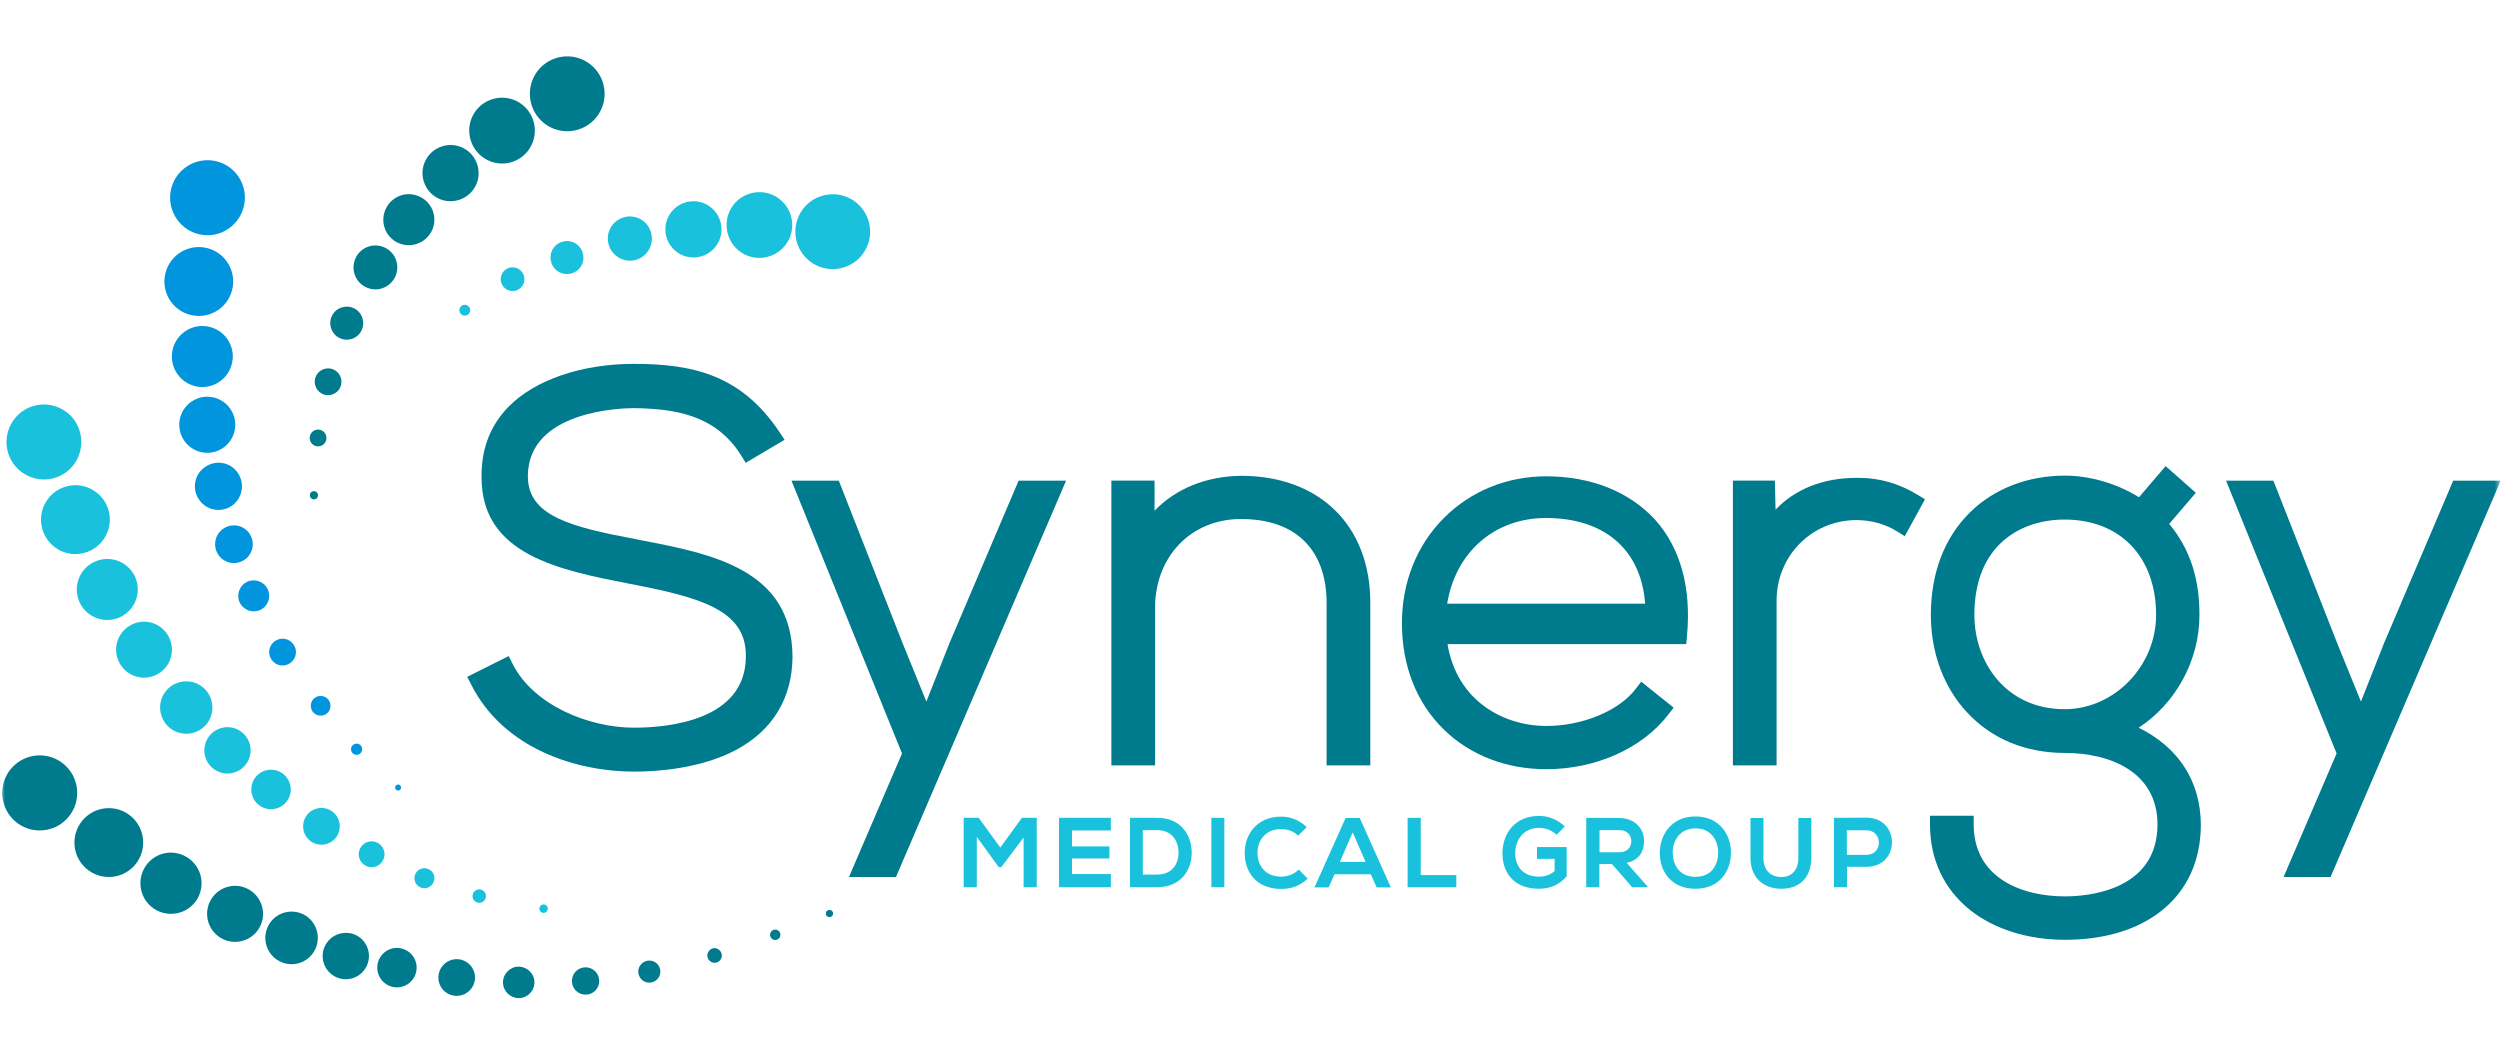 <svg xmlns="http://www.w3.org/2000/svg" width="230" height="97" viewBox="0 0 230 97" fill="none"><mask id="mask0_2023_172" style="mask-type:alpha" maskUnits="userSpaceOnUse" x="0" y="0" width="230" height="97"><rect width="230" height="97" fill="#D9D9D9"></rect></mask><g mask="url(#mask0_2023_172)"><path d="M94.204 77.007L92.123 79.776H91.884L89.866 76.991V81.623H88.658V75.24H90.041L92.027 77.978L94.014 75.24H95.38V81.623H94.173V77.007H94.204Z" fill="#19C1DC"></path><path d="M102.197 81.623H97.43C97.43 79.506 97.43 77.373 97.43 75.24H102.197V76.402H98.622V77.867H102.07V78.981H98.622V80.413H102.197V81.623Z" fill="#19C1DC"></path><path d="M109.636 78.376C109.668 79.983 108.683 81.623 106.458 81.623C105.679 81.623 104.742 81.623 103.963 81.623V75.24C104.742 75.24 105.679 75.24 106.458 75.24C108.635 75.24 109.604 76.8 109.636 78.376ZM105.139 80.461H106.442C107.888 80.461 108.46 79.41 108.428 78.36C108.397 77.373 107.825 76.37 106.442 76.37H105.139V80.461Z" fill="#19C1DC"></path><path d="M111.447 81.623V75.24H112.639V81.623H111.447Z" fill="#19C1DC"></path><path d="M120.298 80.827C119.647 81.48 118.805 81.782 117.883 81.782C115.515 81.782 114.514 80.159 114.514 78.487C114.498 76.816 115.594 75.129 117.883 75.129C118.741 75.129 119.567 75.463 120.219 76.1L119.424 76.88C119.011 76.466 118.439 76.275 117.883 76.275C116.341 76.275 115.674 77.421 115.69 78.487C115.706 79.538 116.31 80.652 117.883 80.652C118.439 80.652 119.059 80.429 119.488 79.999L120.298 80.827Z" fill="#19C1DC"></path><path d="M126.114 80.43H122.777L122.237 81.639H120.934L123.794 75.257H125.097L127.958 81.639H126.655L126.114 80.43ZM124.446 76.578L123.27 79.3H125.638L124.446 76.578Z" fill="#19C1DC"></path><path d="M130.708 75.24V80.509H133.981V81.623H129.5V75.24H130.708Z" fill="#19C1DC"></path><path d="M143.215 76.8C142.786 76.386 142.15 76.164 141.594 76.164C140.227 76.164 139.401 77.198 139.401 78.519C139.401 79.57 140.004 80.652 141.594 80.652C142.086 80.652 142.531 80.541 143.024 80.143V79.013H141.403V77.93H144.136V80.62C143.501 81.337 142.722 81.766 141.594 81.766C139.194 81.766 138.225 80.191 138.225 78.519C138.225 76.721 139.337 75.065 141.594 75.065C142.452 75.065 143.31 75.4 143.962 76.036L143.215 76.8Z" fill="#19C1DC"></path><path d="M151.589 81.623H150.159L148.3 79.49H147.139V81.623H145.932V75.24C146.949 75.24 147.95 75.256 148.967 75.256C150.461 75.272 151.255 76.275 151.255 77.373C151.255 78.249 150.858 79.14 149.65 79.379L151.573 81.559V81.623H151.589ZM147.155 76.37V78.408H148.983C149.746 78.408 150.079 77.898 150.079 77.389C150.079 76.88 149.746 76.37 148.983 76.37H147.155Z" fill="#19C1DC"></path><path d="M159.249 78.472C159.233 80.127 158.216 81.766 155.975 81.766C153.734 81.766 152.701 80.159 152.701 78.472C152.701 76.8 153.782 75.113 155.975 75.113C158.184 75.113 159.264 76.8 159.249 78.472ZM153.893 78.504C153.925 79.554 154.481 80.668 155.991 80.668C157.485 80.668 158.057 79.538 158.073 78.488C158.088 77.405 157.485 76.212 155.991 76.212C154.481 76.212 153.861 77.421 153.893 78.504Z" fill="#19C1DC"></path><path d="M166.639 75.257V78.918C166.639 80.812 165.479 81.767 163.874 81.767C162.348 81.767 161.045 80.844 161.045 78.918V75.257H162.237V78.918C162.237 80.064 162.888 80.684 163.89 80.684C164.875 80.684 165.447 80.016 165.447 78.918V75.257H166.639Z" fill="#19C1DC"></path><path d="M171.724 79.745H169.928V81.623H168.721V75.24C169.722 75.24 170.723 75.225 171.724 75.225C174.839 75.24 174.839 79.745 171.724 79.745ZM169.913 78.647H171.708C173.25 78.647 173.234 76.386 171.708 76.386H169.913V78.647Z" fill="#19C1DC"></path><path d="M58.942 49.694L58.56 49.614C52.521 48.484 48.564 47.481 48.564 43.82C48.564 37.724 57.321 37.549 58.306 37.549C62.056 37.597 65.855 38.154 68.191 41.91L68.604 42.579L72.18 40.462L71.719 39.762C68.238 34.541 63.836 33.475 58.322 33.475C53.507 33.475 49.2 34.955 46.785 37.422C45.084 39.157 44.258 41.353 44.305 43.948C44.305 51.047 51.488 52.447 57.829 53.689C64.377 54.946 68.668 56.092 68.62 60.374C68.62 66.311 61.421 66.947 58.322 66.947C54.238 66.947 49.089 64.926 47.15 61.058L46.8 60.358L42.986 62.268L43.352 62.984C46.324 68.889 53.046 70.99 58.338 70.99C60.451 70.99 64.488 70.72 67.762 68.969C71.099 67.17 72.879 64.226 72.911 60.437C72.879 52.368 65.473 50.951 58.942 49.694Z" fill="#007B8D"></path><path d="M87.34 59.196L85.226 64.544L83.081 59.276L77.169 44.219H72.814L82.985 69.319L78.106 80.684H82.429L98.082 44.219H93.712L87.34 59.196Z" fill="#007B8D"></path><path d="M114.165 43.773C110.939 43.82 108.158 44.966 106.219 46.988V44.218H102.246V70.417H106.267V55.917C106.267 51.221 109.556 47.783 114.085 47.752H114.213C119.187 47.752 122.047 50.569 122.047 55.471V70.417H126.068V55.423C126.052 48.34 121.396 43.773 114.165 43.773Z" fill="#007B8D"></path><path d="M142.246 43.82C138.655 43.82 135.317 45.173 132.854 47.64C130.343 50.139 128.977 53.577 128.977 57.318C128.977 61.281 130.327 64.687 132.87 67.154C135.286 69.494 138.607 70.767 142.262 70.767C146.823 70.767 151.114 68.841 153.498 65.722L153.974 65.101L150.987 62.713L150.494 63.366C148.968 65.387 145.599 66.788 142.278 66.788C138.273 66.788 134.03 64.448 133.172 59.26H155.134L155.198 58.543C155.627 54.118 154.61 50.41 152.258 47.8C149.906 45.237 146.362 43.82 142.246 43.82ZM133.14 55.535C133.919 50.792 137.495 47.656 142.23 47.656C147.634 47.656 150.987 50.585 151.352 55.535H133.14Z" fill="#007B8D"></path><path d="M171.011 43.964C170.931 43.964 170.836 43.964 170.757 43.964C167.705 43.964 165.099 45.03 163.351 46.892L163.287 44.218H159.426V70.417H163.446V55.265C163.446 51.142 166.657 47.879 170.757 47.847C172.139 47.847 173.411 48.198 174.523 48.882L175.238 49.328L177.097 45.938L176.446 45.54C174.745 44.489 172.918 43.964 171.011 43.964Z" fill="#007B8D"></path><path d="M196.756 66.948C200.157 64.735 202.35 60.772 202.35 56.57C202.35 53.164 201.46 50.49 199.569 48.198L202.016 45.333L199.235 42.882L196.788 45.747C194.769 44.489 192.274 43.757 189.97 43.757C186.569 43.757 183.47 44.951 181.261 47.116C178.893 49.44 177.638 52.702 177.638 56.57C177.638 60.04 178.814 63.223 180.959 65.531C183.232 67.982 186.347 69.272 189.986 69.272C194.102 69.272 198.488 71.007 198.488 75.845C198.488 81.989 191.972 82.467 189.986 82.467C185.918 82.467 181.579 80.732 181.579 75.845V75.049H177.559V75.845C177.559 79.06 178.83 81.782 181.23 83.708C183.439 85.475 186.553 86.462 189.986 86.462C193.53 86.462 196.565 85.57 198.758 83.867C201.19 81.989 202.477 79.22 202.477 75.845C202.445 71.882 200.443 68.762 196.756 66.948ZM189.954 65.245C184.503 65.245 181.643 60.884 181.643 56.57C181.643 50.108 185.934 47.8 189.954 47.8C195.055 47.8 198.361 51.238 198.361 56.57C198.361 61.282 194.515 65.245 189.954 65.245Z" fill="#007B8D"></path><path d="M225.695 44.219L219.322 59.196L217.208 64.544L215.063 59.276L209.151 44.219H204.797L214.968 69.319L210.089 80.684H214.411L230.065 44.219H225.695Z" fill="#007B8D"></path><path d="M7.102 72.948C7.102 74.858 5.561 76.402 3.654 76.402C1.747 76.402 0.205 74.858 0.205 72.948C0.205 71.038 1.747 69.494 3.654 69.494C5.561 69.494 7.102 71.038 7.102 72.948Z" fill="#007B8D"></path><path d="M13.173 77.516C13.173 79.267 11.758 80.683 10.01 80.683C8.262 80.683 6.848 79.267 6.848 77.516C6.848 75.765 8.262 74.349 10.01 74.349C11.758 74.349 13.173 75.765 13.173 77.516Z" fill="#007B8D"></path><path d="M18.544 81.257C18.544 82.817 17.288 84.074 15.731 84.074C14.173 84.074 12.918 82.817 12.918 81.257C12.918 79.697 14.173 78.439 15.731 78.439C17.288 78.455 18.544 79.713 18.544 81.257Z" fill="#007B8D"></path><path d="M24.202 84.074C24.202 85.49 23.058 86.652 21.627 86.652C20.213 86.652 19.053 85.506 19.053 84.074C19.053 82.657 20.197 81.495 21.627 81.495C23.042 81.495 24.202 82.657 24.202 84.074Z" fill="#007B8D"></path><path d="M29.239 86.287C29.239 87.624 28.159 88.706 26.824 88.706C25.489 88.706 24.408 87.624 24.408 86.287C24.408 84.95 25.489 83.867 26.824 83.867C28.175 83.867 29.239 84.95 29.239 86.287Z" fill="#007B8D"></path><path d="M33.943 87.957C33.943 89.135 32.989 90.09 31.813 90.09C30.637 90.09 29.684 89.135 29.684 87.957C29.684 86.779 30.637 85.824 31.813 85.824C32.989 85.808 33.943 86.763 33.943 87.957Z" fill="#007B8D"></path><path d="M38.33 89.023C38.33 90.026 37.52 90.838 36.519 90.838C35.517 90.838 34.707 90.026 34.707 89.023C34.707 88.021 35.517 87.209 36.519 87.209C37.52 87.209 38.33 88.021 38.33 89.023Z" fill="#007B8D"></path><path d="M43.701 89.931C43.701 90.855 42.954 91.618 42.017 91.618C41.079 91.618 40.332 90.87 40.332 89.931C40.332 89.008 41.079 88.244 42.017 88.244C42.954 88.244 43.701 89.008 43.701 89.931Z" fill="#007B8D"></path><path d="M49.168 90.377C49.168 91.173 48.516 91.826 47.721 91.826C46.927 91.826 46.275 91.173 46.275 90.377C46.275 89.581 46.927 88.929 47.721 88.929C48.516 88.945 49.168 89.581 49.168 90.377Z" fill="#007B8D"></path><path d="M55.128 90.25C55.128 90.95 54.572 91.507 53.873 91.507C53.173 91.507 52.617 90.95 52.617 90.25C52.617 89.549 53.173 88.992 53.873 88.992C54.556 88.992 55.128 89.549 55.128 90.25Z" fill="#007B8D"></path><path d="M60.753 89.39C60.753 89.947 60.292 90.408 59.736 90.408C59.18 90.408 58.719 89.947 58.719 89.39C58.719 88.833 59.18 88.371 59.736 88.371C60.308 88.371 60.753 88.833 60.753 89.39Z" fill="#007B8D"></path><path d="M66.411 87.91C66.411 88.276 66.109 88.579 65.744 88.579C65.378 88.579 65.076 88.276 65.076 87.91C65.076 87.544 65.378 87.226 65.744 87.226C66.109 87.242 66.411 87.544 66.411 87.91Z" fill="#007B8D"></path><path d="M71.797 86C71.797 86.27 71.575 86.478 71.32 86.478C71.05 86.478 70.844 86.255 70.844 86C70.844 85.745 71.066 85.522 71.32 85.522C71.575 85.522 71.797 85.729 71.797 86Z" fill="#007B8D"></path><path d="M76.644 84.042C76.644 84.233 76.501 84.376 76.31 84.376C76.12 84.376 75.977 84.233 75.977 84.042C75.977 83.851 76.12 83.708 76.31 83.708C76.485 83.708 76.644 83.851 76.644 84.042Z" fill="#007B8D"></path><path d="M7.023 42.389C6.069 44.044 3.971 44.601 2.319 43.646C0.666 42.691 0.11 40.59 1.063 38.935C2.017 37.279 4.114 36.722 5.767 37.677C7.404 38.616 7.96 40.733 7.023 42.389Z" fill="#19C1DC"></path><path d="M9.677 49.392C8.803 50.904 6.865 51.429 5.355 50.554C3.845 49.678 3.321 47.737 4.195 46.224C5.069 44.712 7.008 44.187 8.517 45.063C10.043 45.938 10.552 47.88 9.677 49.392Z" fill="#19C1DC"></path><path d="M12.299 55.631C11.52 56.984 9.804 57.43 8.469 56.666C7.118 55.886 6.673 54.167 7.436 52.83C8.215 51.493 9.931 51.031 11.266 51.795C12.617 52.575 13.078 54.294 12.299 55.631Z" fill="#19C1DC"></path><path d="M15.478 61.059C14.763 62.285 13.19 62.715 11.966 61.998C10.742 61.282 10.313 59.706 11.028 58.481C11.743 57.255 13.317 56.825 14.54 57.542C15.764 58.258 16.177 59.834 15.478 61.059Z" fill="#19C1DC"></path><path d="M19.227 66.296C18.559 67.457 17.081 67.84 15.937 67.187C14.777 66.518 14.396 65.038 15.047 63.892C15.715 62.73 17.193 62.348 18.337 63.001C19.497 63.669 19.878 65.15 19.227 66.296Z" fill="#19C1DC"></path><path d="M22.771 70.099C22.183 71.118 20.88 71.468 19.863 70.879C18.846 70.29 18.496 68.985 19.084 67.966C19.672 66.948 20.976 66.597 21.992 67.186C23.01 67.775 23.359 69.08 22.771 70.099Z" fill="#19C1DC"></path><path d="M26.506 73.538C25.997 74.413 24.901 74.7 24.027 74.207C23.153 73.697 22.867 72.599 23.359 71.724C23.868 70.848 24.964 70.562 25.838 71.055C26.712 71.564 27.014 72.678 26.506 73.538Z" fill="#19C1DC"></path><path d="M31.035 76.865C30.574 77.676 29.541 77.947 28.731 77.485C27.92 77.024 27.65 75.989 28.111 75.177C28.572 74.366 29.605 74.095 30.415 74.557C31.226 75.034 31.496 76.053 31.035 76.865Z" fill="#19C1DC"></path><path d="M35.214 79.188C34.88 79.761 34.165 79.952 33.593 79.618C33.021 79.284 32.831 78.568 33.164 77.995C33.498 77.422 34.213 77.231 34.785 77.565C35.357 77.899 35.548 78.615 35.214 79.188Z" fill="#19C1DC"></path><path d="M39.84 81.257C39.585 81.703 39.029 81.846 38.584 81.591C38.139 81.337 37.996 80.779 38.25 80.334C38.505 79.888 39.061 79.745 39.506 80C39.951 80.238 40.094 80.811 39.84 81.257Z" fill="#19C1DC"></path><path d="M44.623 82.753C44.448 83.055 44.066 83.151 43.78 82.976C43.478 82.801 43.383 82.419 43.558 82.132C43.733 81.83 44.114 81.734 44.4 81.909C44.702 82.085 44.797 82.467 44.623 82.753Z" fill="#19C1DC"></path><path d="M50.343 83.788C50.232 83.979 49.994 84.043 49.819 83.931C49.628 83.82 49.565 83.581 49.676 83.406C49.787 83.215 50.025 83.151 50.2 83.263C50.391 83.374 50.455 83.613 50.343 83.788Z" fill="#19C1DC"></path><path d="M21.087 20.996C19.545 22.11 17.384 21.744 16.288 20.184C15.191 18.64 15.541 16.476 17.098 15.377C18.64 14.279 20.801 14.629 21.897 16.189C22.994 17.733 22.628 19.882 21.087 20.996Z" fill="#0095DC"></path><path d="M20.133 28.477C18.702 29.496 16.732 29.162 15.715 27.745C14.698 26.312 15.031 24.339 16.446 23.32C17.876 22.301 19.846 22.636 20.864 24.052C21.881 25.485 21.547 27.458 20.133 28.477Z" fill="#0095DC"></path><path d="M20.244 35.083C18.988 35.99 17.224 35.688 16.334 34.43C15.428 33.173 15.73 31.406 16.986 30.515C18.241 29.608 20.005 29.91 20.895 31.167C21.801 32.425 21.499 34.176 20.244 35.083Z" fill="#0095DC"></path><path d="M20.562 41.179C19.402 42.006 17.797 41.736 16.971 40.574C16.145 39.412 16.415 37.804 17.575 36.977C18.735 36.149 20.34 36.419 21.166 37.581C21.993 38.743 21.723 40.351 20.562 41.179Z" fill="#0095DC"></path><path d="M21.356 46.51C20.387 47.211 19.02 46.972 18.337 46.001C17.637 45.03 17.86 43.661 18.845 42.977C19.815 42.277 21.181 42.499 21.865 43.486C22.548 44.457 22.326 45.81 21.356 46.51Z" fill="#0095DC"></path><path d="M22.531 51.477C21.753 52.034 20.672 51.858 20.116 51.079C19.56 50.299 19.734 49.216 20.513 48.659C21.292 48.102 22.372 48.277 22.929 49.057C23.485 49.837 23.31 50.919 22.531 51.477Z" fill="#0095DC"></path><path d="M24.169 55.981C23.534 56.442 22.644 56.283 22.183 55.647C21.722 55.01 21.881 54.118 22.517 53.657C23.152 53.195 24.042 53.355 24.503 53.991C24.964 54.644 24.805 55.535 24.169 55.981Z" fill="#0095DC"></path><path d="M26.711 60.995C26.155 61.393 25.392 61.266 24.995 60.708C24.598 60.151 24.725 59.387 25.281 58.989C25.837 58.592 26.6 58.719 26.997 59.276C27.395 59.833 27.267 60.597 26.711 60.995Z" fill="#0095DC"></path><path d="M30.032 65.674C29.619 65.961 29.047 65.865 28.761 65.467C28.475 65.053 28.57 64.48 28.968 64.194C29.381 63.907 29.953 64.003 30.239 64.401C30.525 64.815 30.43 65.388 30.032 65.674Z" fill="#0095DC"></path><path d="M33.101 69.351C32.878 69.51 32.544 69.463 32.386 69.224C32.227 69.001 32.274 68.667 32.513 68.508C32.735 68.349 33.069 68.396 33.228 68.635C33.387 68.874 33.323 69.192 33.101 69.351Z" fill="#0095DC"></path><path d="M36.786 72.678C36.659 72.773 36.484 72.742 36.405 72.614C36.31 72.487 36.342 72.312 36.469 72.232C36.596 72.137 36.771 72.169 36.85 72.296C36.945 72.423 36.914 72.582 36.786 72.678Z" fill="#0095DC"></path><path d="M50.66 11.717C48.96 10.873 48.261 8.804 49.103 7.101C49.945 5.398 52.011 4.698 53.712 5.541C55.412 6.385 56.111 8.454 55.269 10.157C54.427 11.86 52.361 12.56 50.66 11.717Z" fill="#007B8D"></path><path d="M44.845 14.725C43.351 13.977 42.747 12.163 43.478 10.667C44.225 9.171 46.037 8.566 47.53 9.298C49.024 10.046 49.628 11.86 48.897 13.357C48.15 14.869 46.339 15.473 44.845 14.725Z" fill="#007B8D"></path><path d="M40.3 18.242C39.028 17.606 38.504 16.046 39.14 14.773C39.775 13.499 41.333 12.974 42.604 13.611C43.875 14.247 44.4 15.807 43.764 17.081C43.128 18.354 41.571 18.879 40.3 18.242Z" fill="#007B8D"></path><path d="M36.565 22.317C35.405 21.744 34.928 20.327 35.516 19.165C36.088 18.003 37.502 17.526 38.663 18.115C39.823 18.688 40.299 20.105 39.711 21.266C39.123 22.412 37.725 22.89 36.565 22.317Z" fill="#007B8D"></path><path d="M33.64 26.407C32.639 25.914 32.242 24.704 32.734 23.702C33.227 22.699 34.435 22.301 35.436 22.794C36.437 23.288 36.835 24.497 36.342 25.5C35.833 26.503 34.626 26.917 33.64 26.407Z" fill="#007B8D"></path><path d="M31.225 31.087C30.478 30.721 30.176 29.798 30.542 29.05C30.907 28.302 31.829 27.999 32.576 28.365C33.323 28.731 33.625 29.654 33.259 30.403C32.894 31.167 31.972 31.469 31.225 31.087Z" fill="#007B8D"></path><path d="M29.637 36.229C29.033 35.926 28.779 35.178 29.081 34.573C29.383 33.968 30.129 33.714 30.733 34.016C31.337 34.319 31.591 35.067 31.29 35.672C30.988 36.276 30.256 36.531 29.637 36.229Z" fill="#007B8D"></path><path d="M28.921 40.987C28.539 40.796 28.38 40.335 28.571 39.953C28.762 39.571 29.223 39.411 29.604 39.602C29.985 39.793 30.144 40.255 29.954 40.637C29.763 41.019 29.302 41.178 28.921 40.987Z" fill="#007B8D"></path><path d="M28.714 45.905C28.523 45.81 28.46 45.587 28.539 45.396C28.635 45.205 28.857 45.141 29.048 45.221C29.239 45.316 29.302 45.539 29.223 45.73C29.127 45.921 28.905 46.001 28.714 45.905Z" fill="#007B8D"></path><path d="M75.086 24.402C73.386 23.559 72.687 21.49 73.529 19.787C74.371 18.084 76.437 17.383 78.138 18.227C79.838 19.07 80.537 21.14 79.695 22.843C78.853 24.546 76.787 25.246 75.086 24.402Z" fill="#19C1DC"></path><path d="M68.522 23.416C67.029 22.668 66.425 20.853 67.156 19.357C67.903 17.861 69.714 17.256 71.208 17.988C72.702 18.736 73.306 20.551 72.575 22.047C71.828 23.543 70.016 24.148 68.522 23.416Z" fill="#19C1DC"></path><path d="M62.643 23.416C61.372 22.78 60.848 21.22 61.483 19.946C62.119 18.673 63.676 18.148 64.948 18.785C66.219 19.421 66.743 20.981 66.108 22.254C65.472 23.528 63.931 24.053 62.643 23.416Z" fill="#19C1DC"></path><path d="M57.05 23.766C56.048 23.273 55.635 22.047 56.128 21.044C56.62 20.042 57.844 19.628 58.845 20.121C59.846 20.615 60.26 21.84 59.767 22.843C59.274 23.862 58.051 24.276 57.05 23.766Z" fill="#19C1DC"></path><path d="M51.487 25.056C50.74 24.69 50.438 23.767 50.803 23.018C51.169 22.27 52.091 21.968 52.838 22.334C53.584 22.7 53.886 23.623 53.521 24.371C53.156 25.119 52.25 25.422 51.487 25.056Z" fill="#19C1DC"></path><path d="M46.672 26.663C46.132 26.392 45.909 25.74 46.179 25.198C46.45 24.657 47.101 24.434 47.642 24.705C48.182 24.976 48.404 25.628 48.134 26.169C47.864 26.71 47.212 26.933 46.672 26.663Z" fill="#19C1DC"></path><path d="M42.54 28.987C42.286 28.859 42.191 28.557 42.318 28.318C42.445 28.063 42.747 27.968 42.985 28.095C43.239 28.223 43.335 28.525 43.208 28.764C43.081 29.003 42.779 29.114 42.54 28.987Z" fill="#19C1DC"></path></g></svg>
